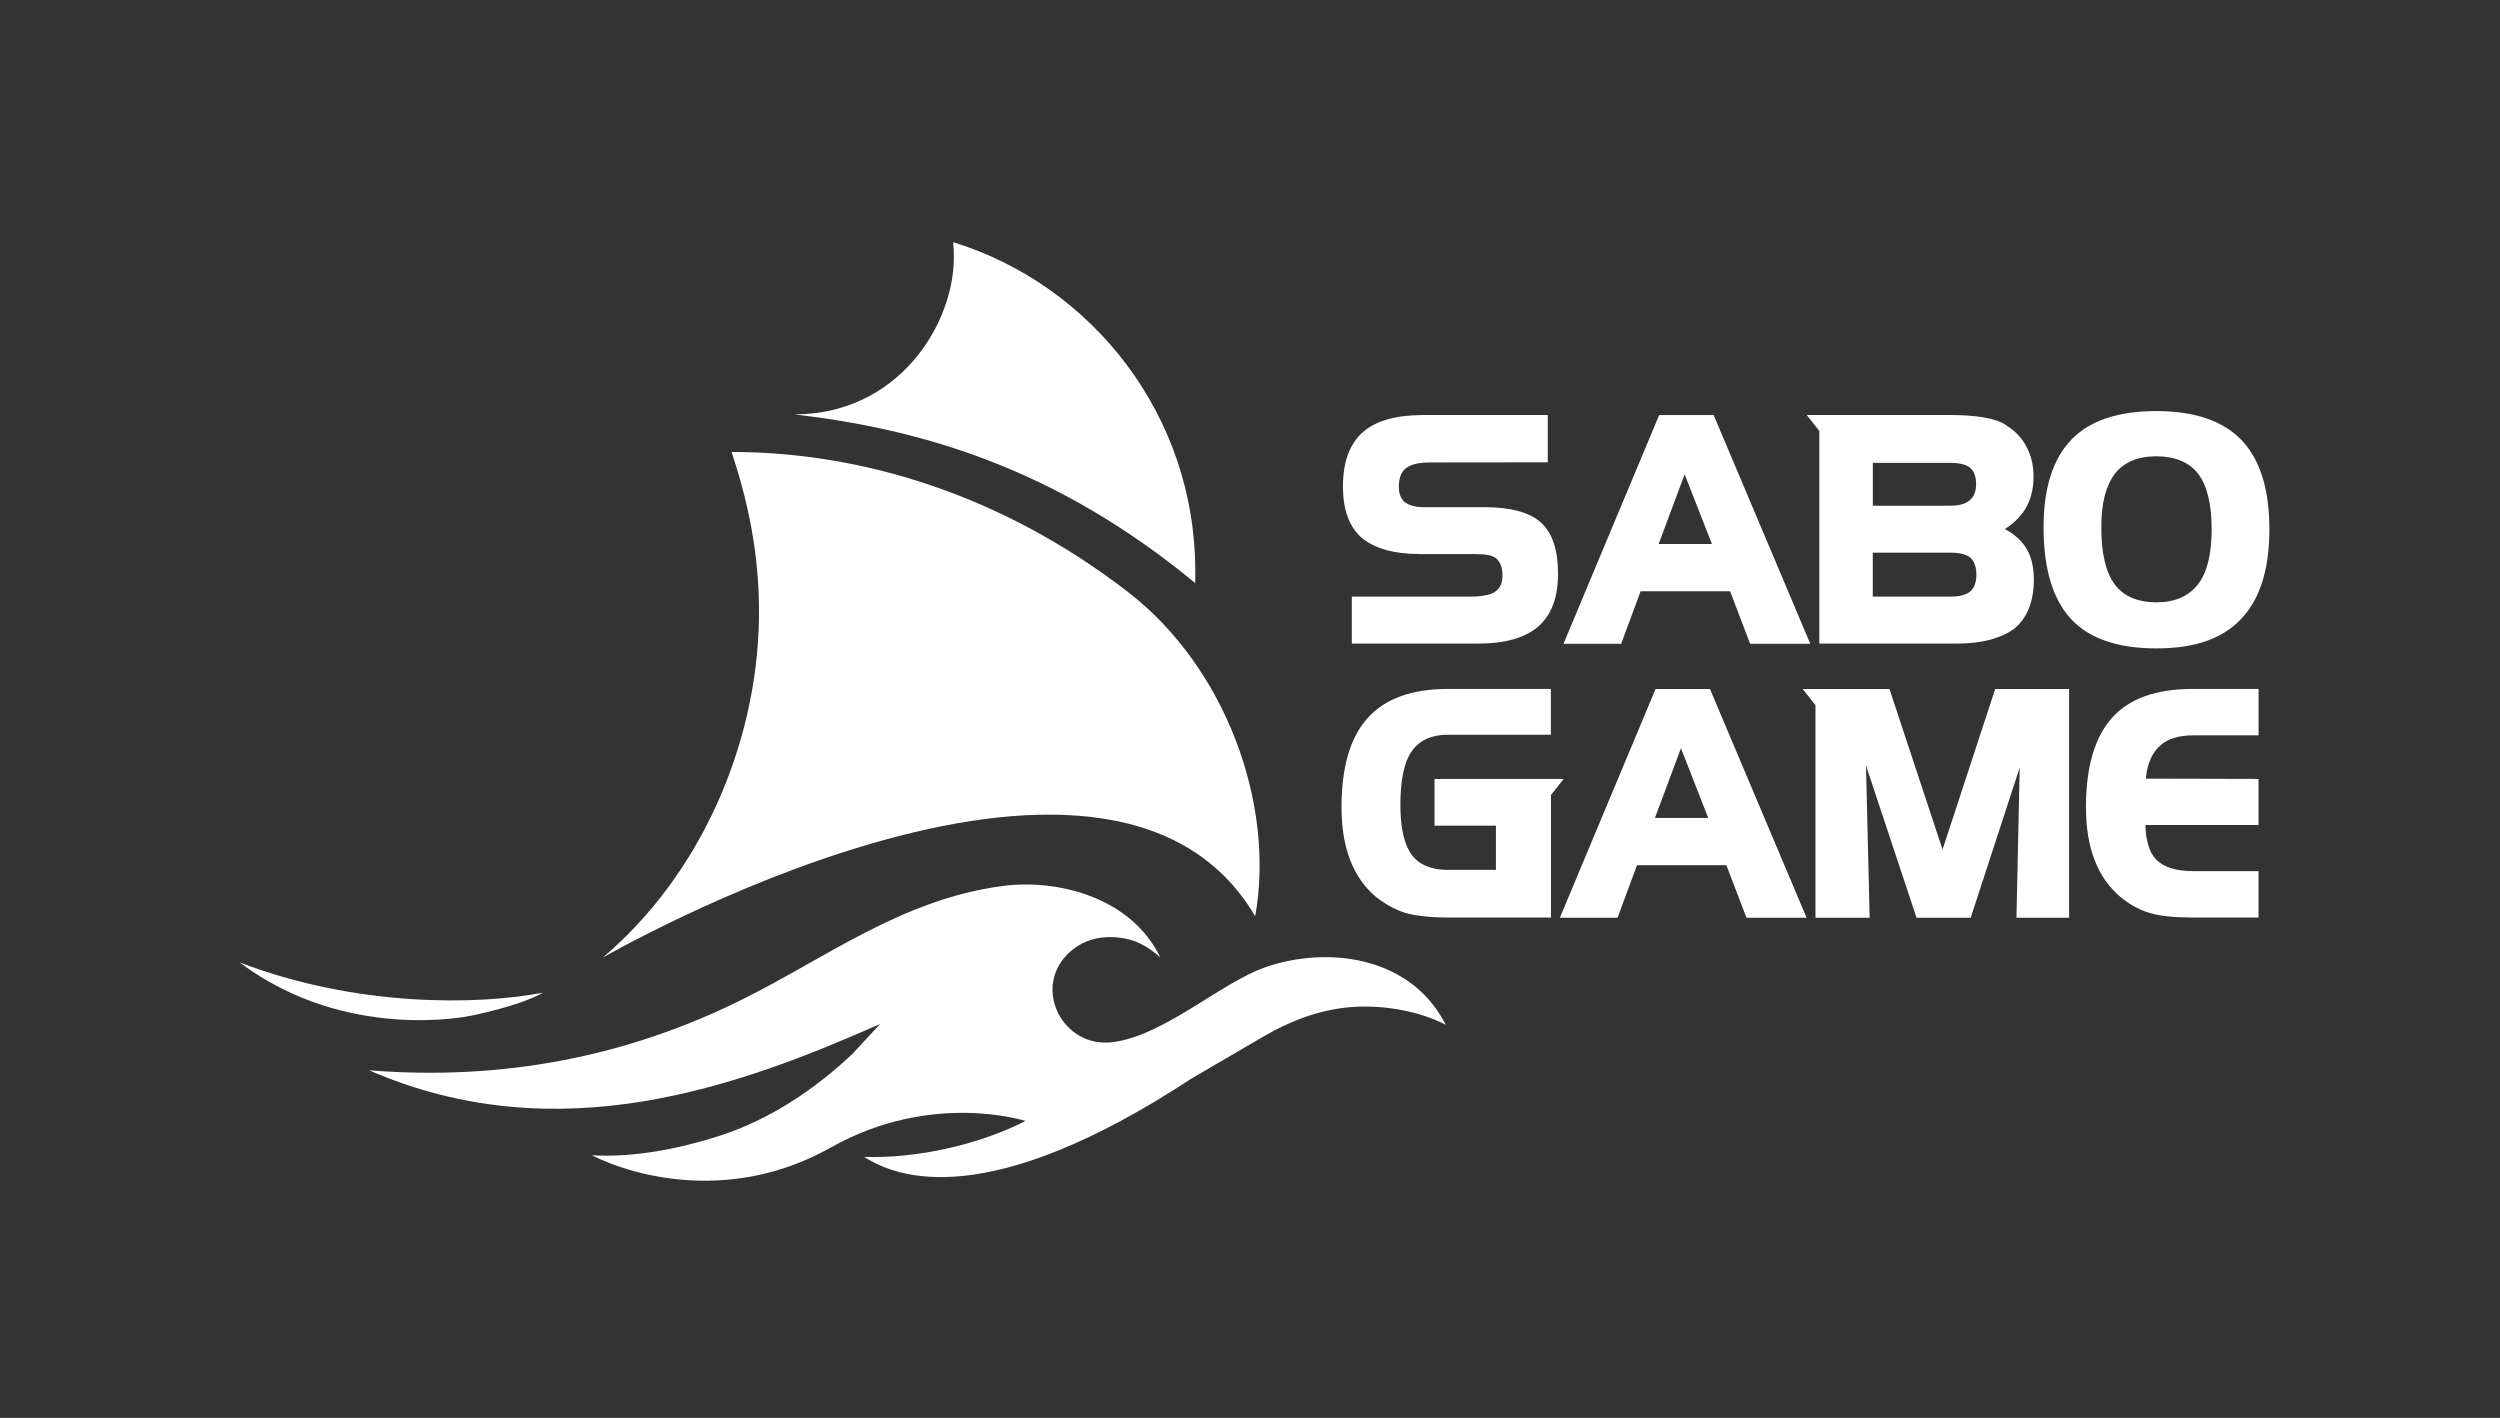 <?xml version="1.0" encoding="UTF-8"?>
<svg id="Layer_1" data-name="Layer 1" xmlns="http://www.w3.org/2000/svg" viewBox="0 0 526.53 298.62">
  <rect x="0" y="0" width="526.53" height="298.62" fill="#333333" stroke="none"/>
  <defs>
    <style>
      .cls-1 {
        fill: #fff;
      }
    </style>
  </defs>
  <path class="cls-1" d="M298.94,116.69h11.44c1.23,0,2.21.06,2.97.19.71.13,1.3.37,1.77.71.88.8,1.32,1.99,1.32,3.58s-.47,2.67-1.42,3.35c-.5.41-1.18.69-2.06.84-.93.2-2,.29-3.23.29h-25.02v9.9h26.53c5.72,0,9.96-1.2,12.74-3.6,2.77-2.4,4.16-6.1,4.16-11.11s-1.19-8.57-3.56-10.75c-2.37-2.18-6.36-3.27-11.95-3.27h-12.8c-1.72,0-3.06-.37-4.03-1.1-.8-.75-1.19-1.79-1.19-3.13,0-1.89.48-3.2,1.45-3.93.97-.84,2.69-1.26,5.16-1.26l24.76-.03v-9.96h-26.21c-5.78,0-10.04,1.21-12.77,3.64-2.77,2.47-4.16,6.28-4.16,11.41,0,4.86,1.3,8.45,3.9,10.77,2.77,2.3,6.84,3.45,12.19,3.45ZM472.06,130.3c3.93-4.15,5.9-10.42,5.9-18.83s-1.94-14.62-5.84-18.76c-3.91-4.08-9.9-6.13-17.96-6.13s-14.02,2-17.89,6c-3.91,4.06-5.87,10.21-5.87,18.44,0,8.7,1.91,15.14,5.74,19.3,3.83,4.16,9.83,6.24,18.02,6.24s13.98-2.08,17.9-6.25ZM445.4,123.08c-1.89-2.49-2.84-6.49-2.84-11.99,0-2.6.24-4.82.72-6.67.48-1.85,1.21-3.42,2.18-4.71,1.94-2.41,4.84-3.61,8.7-3.61s6.91,1.23,8.8,3.68c1.89,2.51,2.84,6.42,2.84,11.7s-.97,9.16-2.9,11.61c-1.96,2.51-4.87,3.77-8.74,3.77s-6.92-1.26-8.77-3.77ZM409.13,178.93l-11.19-33.82h-18.27l2.69,3.41v44.76h11.41l-.77-32.05,10.64,32.05h11.41l10.32-31.6-.68,31.6h11.09v-48.17h-15.57l-11.09,33.82ZM444.81,151.2c-3.65,4.08-5.48,10.35-5.48,18.8,0,4.32.61,8.05,1.84,11.19,1.2,3.12,3.03,5.71,5.48,7.77,2,1.63,4.07,2.75,6.22,3.35,2.11.62,4.99.93,8.64.93h14.16v-9.77h-13.71c-3.65,0-6.27-.82-7.84-2.45-.75-.75-1.3-1.74-1.64-2.97-.41-1.25-.61-2.68-.61-4.29h23.8v-9.71l-23.73-.06c.26-2.97,1.2-5.23,2.84-6.8,1.59-1.55,3.99-2.32,7.19-2.32h13.71v-9.77h-13.9c-7.7,0-13.35,2.03-16.96,6.09ZM383.15,135.55h28.95c2.73,0,5.12-.29,7.17-.85,2.05-.57,3.73-1.36,5.05-2.37,2.69-2.28,4.03-5.71,4.03-10.29,0-2.84-.61-5.16-1.84-6.96-.99-1.44-2.41-2.66-4.25-3.67.92-.58,1.72-1.2,2.39-1.86.66-.66,1.27-1.38,1.8-2.18,1.22-1.98,1.84-4.31,1.84-7,0-2.3-.48-4.37-1.45-6.22-.97-1.85-2.35-3.34-4.16-4.48-.58-.43-1.27-.78-2.06-1.07-.84-.28-1.76-.5-2.77-.68-2.02-.34-4.48-.52-7.38-.52h-29.96l2.66,3.36v44.77ZM394.43,97.48h16.21c2.02,0,3.45.34,4.29,1.03.84.75,1.26,1.9,1.26,3.45s-.46,2.69-1.38,3.42c-.8.75-2.18,1.13-4.16,1.13h-16.21v-9.03ZM394.43,116.4h16.34c1.98,0,3.39.35,4.22,1.06.84.8,1.26,1.99,1.26,3.58s-.42,2.76-1.26,3.5c-.84.74-2.25,1.11-4.22,1.11h-16.34v-9.25ZM345.55,124.53h18.83l4.22,11.06h12.67l-20.35-48.17h-11.48l-20.15,48.17h12.15l4.09-11.06ZM354.81,99.9l5.74,14.67h-11.22l5.48-14.67ZM320.98,164.05h.02s-18.87.01-18.87.01v9.83h12.93v9.32h-10.09c-3.53,0-6.08-1.07-7.66-3.21-1.58-2.14-2.37-5.63-2.37-10.46,0-5.33.81-9.13,2.45-11.4,1.63-2.27,4.16-3.4,7.58-3.4h21.66v-9.64h-21.66c-7.61,0-13.24,2.03-16.89,6.09-3.7,4.08-5.54,10.35-5.54,18.8,0,4.32.61,8.05,1.84,11.19,1.2,3.12,3.03,5.71,5.48,7.77,1.93,1.51,3.94,2.6,6.03,3.29,1.1.32,2.42.57,3.97.74,1.48.17,3.19.26,5.13.26h21.66v-25.8l2.68-3.39h-8.33ZM348.68,145.11l-20.15,48.17h12.15l4.09-11.06h18.83l4.22,11.06h12.67l-20.35-48.17h-11.48ZM348.55,172.26l5.48-14.67,5.74,14.67h-11.22ZM266.67,203.65c-9.33,3.12-21.71,14.72-32.62,15.87-10.15,1.07-16.46-11.08-9.33-18.44.08-.09.17-.17.25-.25,4.79-4.73,11.48-3.62,14.34-2.48,2.56,1.02,4.7,2.94,5.07,3.31-6.12-12.73-21.7-16.58-33.2-15.06-21.36,2.82-37.23,15.22-55.39,24.17-23.48,11.56-49.44,16.93-78.05,14.65,39.96,17.38,78.02,3.32,107.61-9.75l-5.78,6.26c-8.02,7.57-17.56,13.93-28.06,17.3-8.4,2.7-17.88,4.59-26.86,4.09,9.49,4.74,29.82,9.92,50.39-1.67,21.23-11.96,40.94-5.56,40.94-5.56-9.64,4.94-22.76,7.94-33.96,7.57,6.96,4.46,26,11.68,68.95-16.52l14.91-8.71c6.26-3.65,12.87-6.13,20.11-6.41,6.14-.24,13.02,1,18.52,3.81,0,0-.4-.78-1.11-1.94-7.47-12.2-23.46-14.69-36.73-10.25ZM251.74,120.25c0-32.55-21.45-60.08-50.99-69.25.1,1.02.15,2.06.15,3.11,0,14.51-11.94,33.16-33.57,33.16,26.63,3.12,54.94,11.2,84.41,35.54,0-.45,0-2.1,0-2.55ZM244.37,201.65s.02.03.02.04c.08.07.05.03-.02-.04ZM264.36,192.97c4.23-23.65-6.22-52.43-26.84-68.33-26.9-20.73-56.4-29.45-83.44-29.45,3.29,9.9,6.03,21.65,5.76,35.43-.5,26.09-12.13,53.47-32.91,71.08,0,0,106.35-61.53,137.43-8.73ZM99.05,213.95s10.17-1.96,15.31-4.88c-13.8,2.63-39.17,3.08-63.89-6.37,22.53,16.91,48.58,11.25,48.58,11.25Z"/>
</svg>